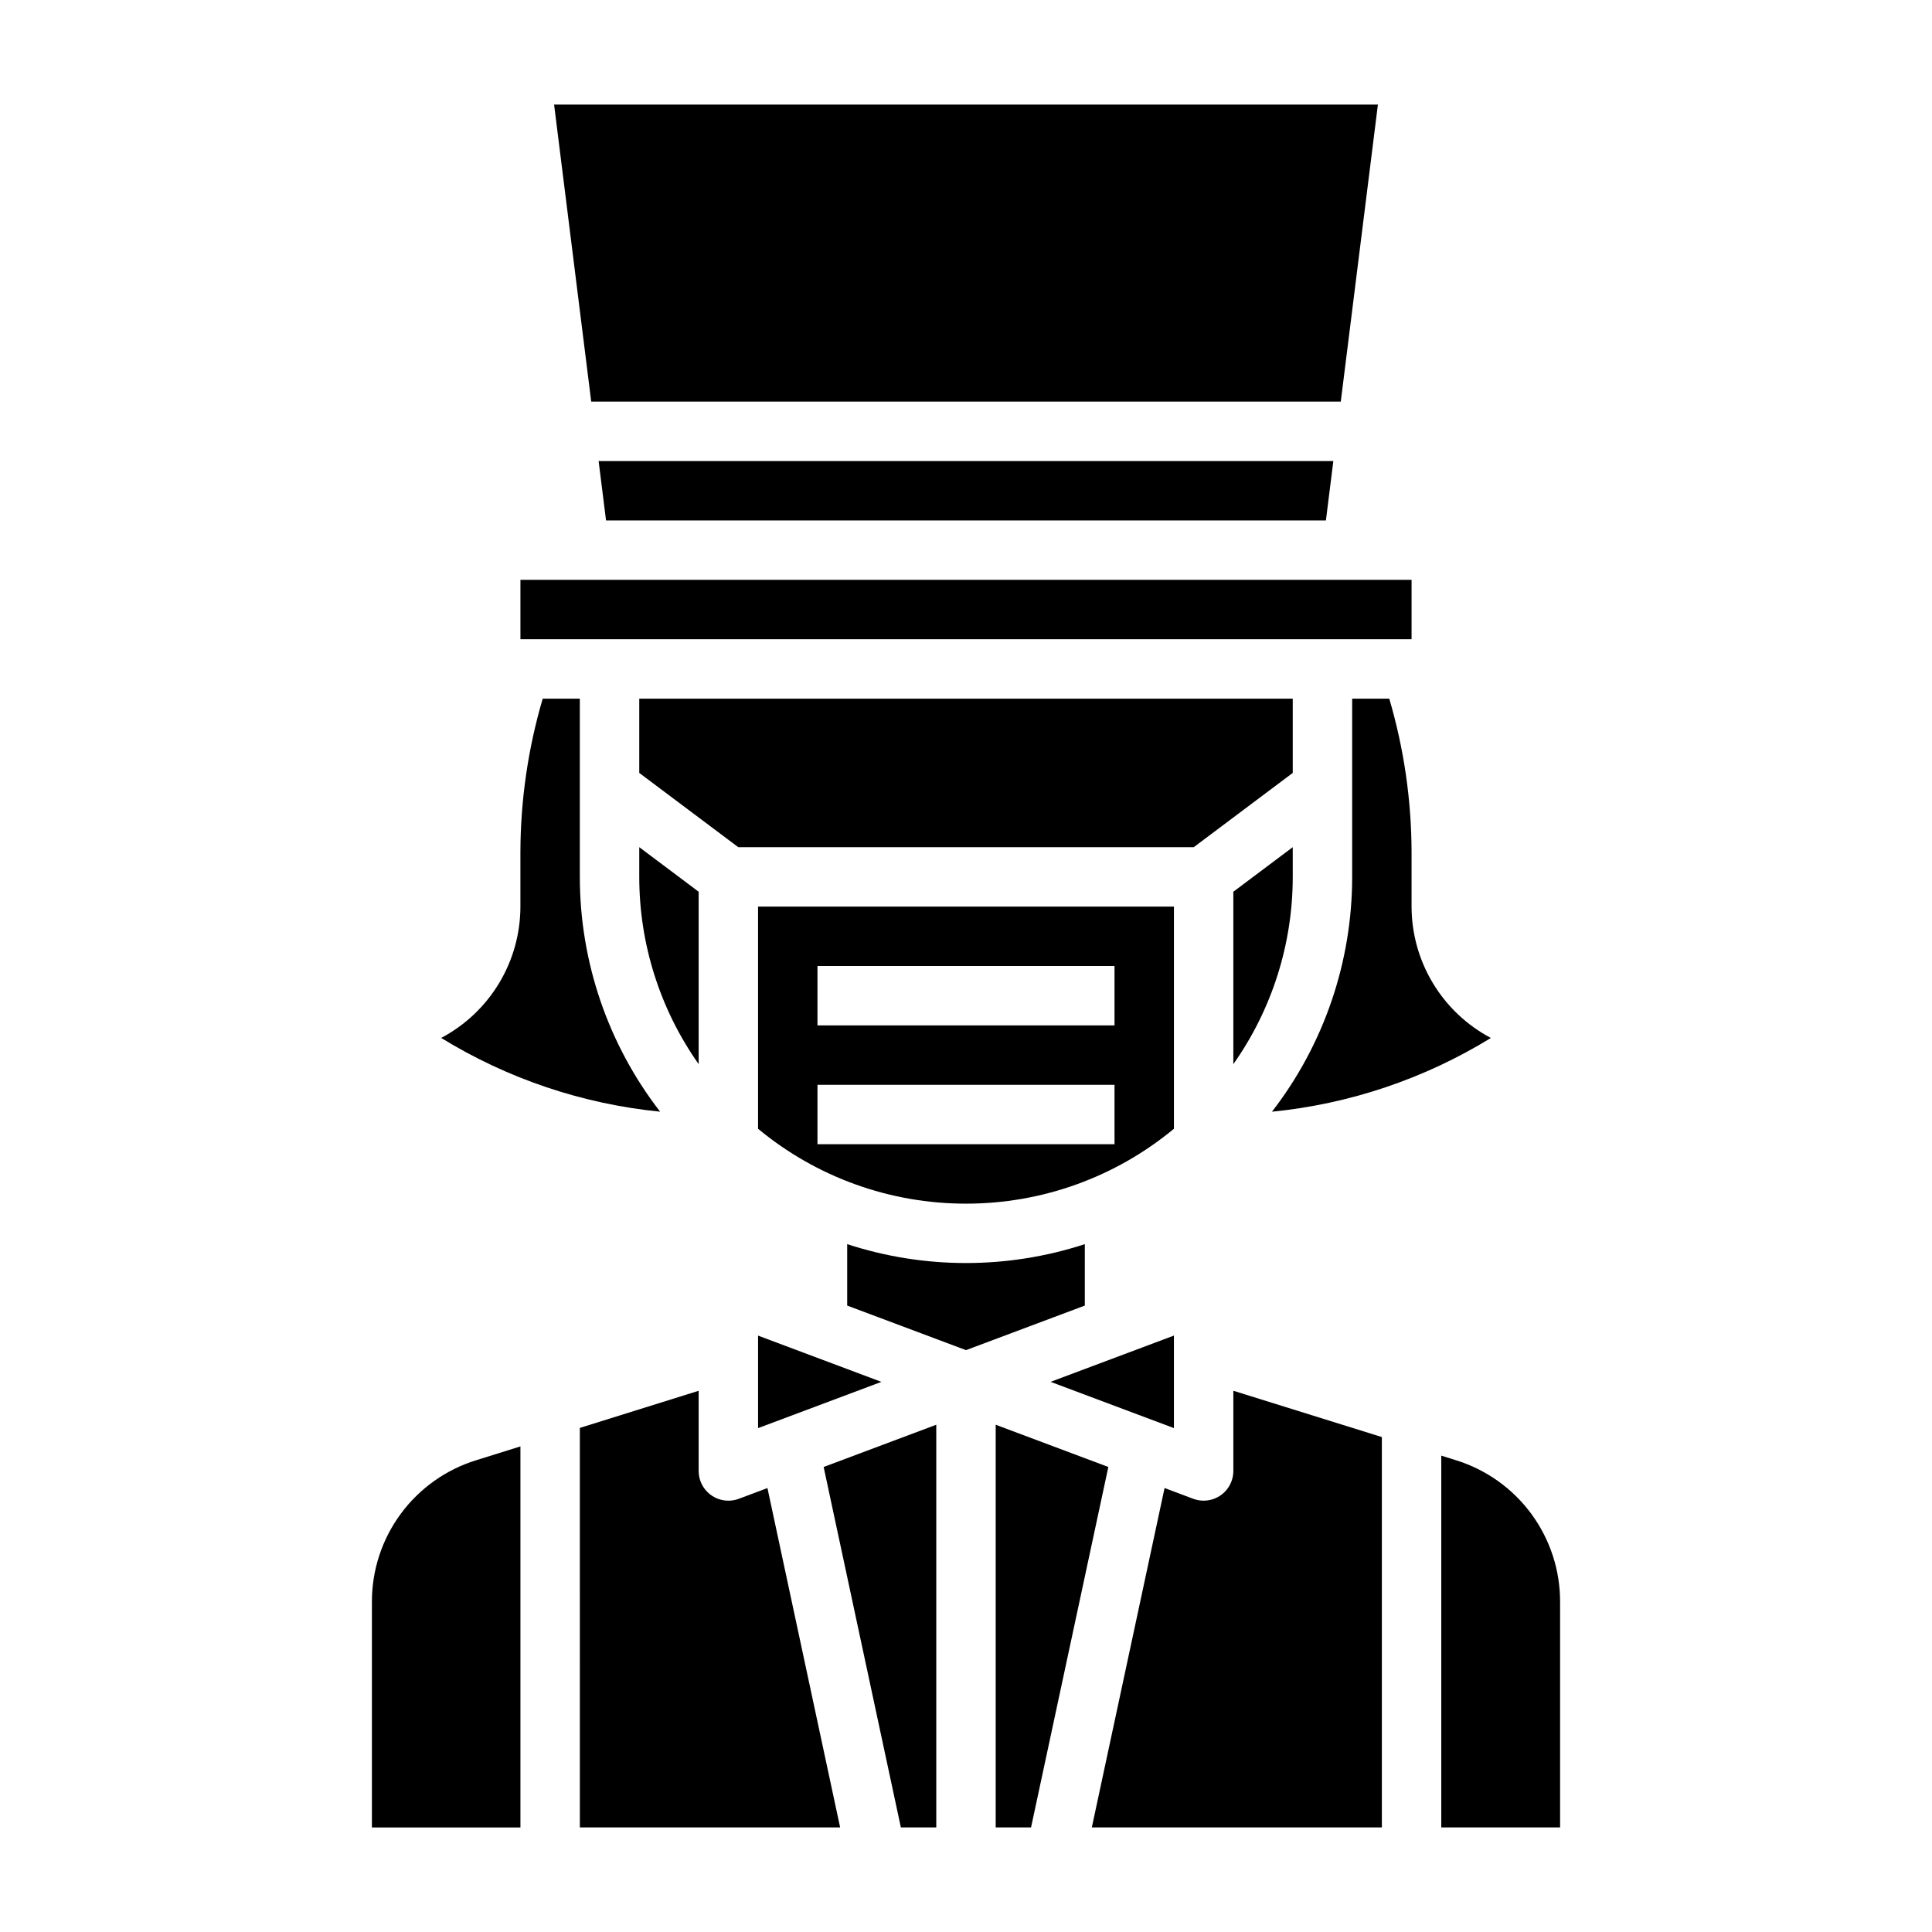 <?xml version="1.0" encoding="UTF-8"?>
<!-- Uploaded to: ICON Repo, www.svgrepo.com, Generator: ICON Repo Mixer Tools -->
<svg fill="#000000" width="800px" height="800px" version="1.1" viewBox="144 144 512 512" xmlns="http://www.w3.org/2000/svg">
 <g>
  <path d="m486.59 368.51-15.742 11.809v45.695c10.246-14.52 15.746-31.859 15.742-49.633z"/>
  <path d="m499.32 250.43 9.84-78.719h-218.32l9.84 78.719z"/>
  <path d="m495.38 281.92 1.969-15.742h-194.71l1.969 15.742z"/>
  <path d="m313.41 376.38c-0.004 17.773 5.496 35.113 15.742 49.633v-45.695l-15.742-11.809z"/>
  <path d="m377.58 510.21-32.684-12.258v24.516z"/>
  <path d="m518.08 369.79c-0.035-13.758-2.023-27.438-5.91-40.637h-9.832v47.234c0 22.523-7.473 44.41-21.254 62.227 20.566-2.039 40.406-8.723 58.016-19.543-6.336-3.348-11.641-8.355-15.344-14.488s-5.664-13.16-5.676-20.324z"/>
  <path d="m486.59 348.83v-19.684h-173.18v19.684l26.238 19.68h120.71z"/>
  <path d="m400 462.98c20.121 0.02 39.613-7.004 55.102-19.848v-58.875h-110.21v58.875c15.488 12.844 34.984 19.867 55.105 19.848zm-39.359-62.977h78.719v15.742h-78.723zm0 31.488h78.719v15.742h-78.723z"/>
  <path d="m281.92 297.66h236.16v15.742h-236.16z"/>
  <path d="m470.85 533.82c0 2.086-0.832 4.09-2.305 5.566-1.477 1.477-3.481 2.305-5.566 2.305-0.945 0-1.879-0.168-2.766-0.496l-7.59-2.852-19.277 89.941h76.863v-103.45l-39.359-12.27z"/>
  <path d="m407.87 521.57v106.72h9.367l20.484-95.527z"/>
  <path d="m529.82 530.97-3.867-1.211v98.527h31.488v-59.742c0.027-8.395-2.644-16.578-7.617-23.34-4.973-6.766-11.984-11.754-20.004-14.234z"/>
  <path d="m455.1 522.46v-24.516l-32.684 12.258z"/>
  <path d="m382.74 628.29h9.383v-106.72l-29.848 11.195z"/>
  <path d="m339.79 541.2c-0.883 0.328-1.82 0.496-2.762 0.496-4.348 0-7.875-3.523-7.875-7.871v-21.254l-31.488 9.84 0.004 105.88h68.977l-19.266-89.941z"/>
  <path d="m242.56 568.55v59.742h39.359v-100.98l-11.738 3.668c-8.02 2.481-15.031 7.469-20.004 14.234-4.973 6.762-7.644 14.945-7.617 23.34z"/>
  <path d="m431.49 473.71c-20.465 6.676-42.516 6.676-62.977 0v16.281l31.488 11.809 31.488-11.809z"/>
  <path d="m297.66 376.38v-47.234h-9.836c-3.883 13.199-5.875 26.879-5.91 40.637v14.469c-0.008 7.164-1.965 14.188-5.664 20.32-3.699 6.133-9 11.141-15.332 14.492 17.613 10.82 37.449 17.504 58.02 19.543-13.789-17.812-21.273-39.699-21.277-62.227z"/>
 </g>
</svg>